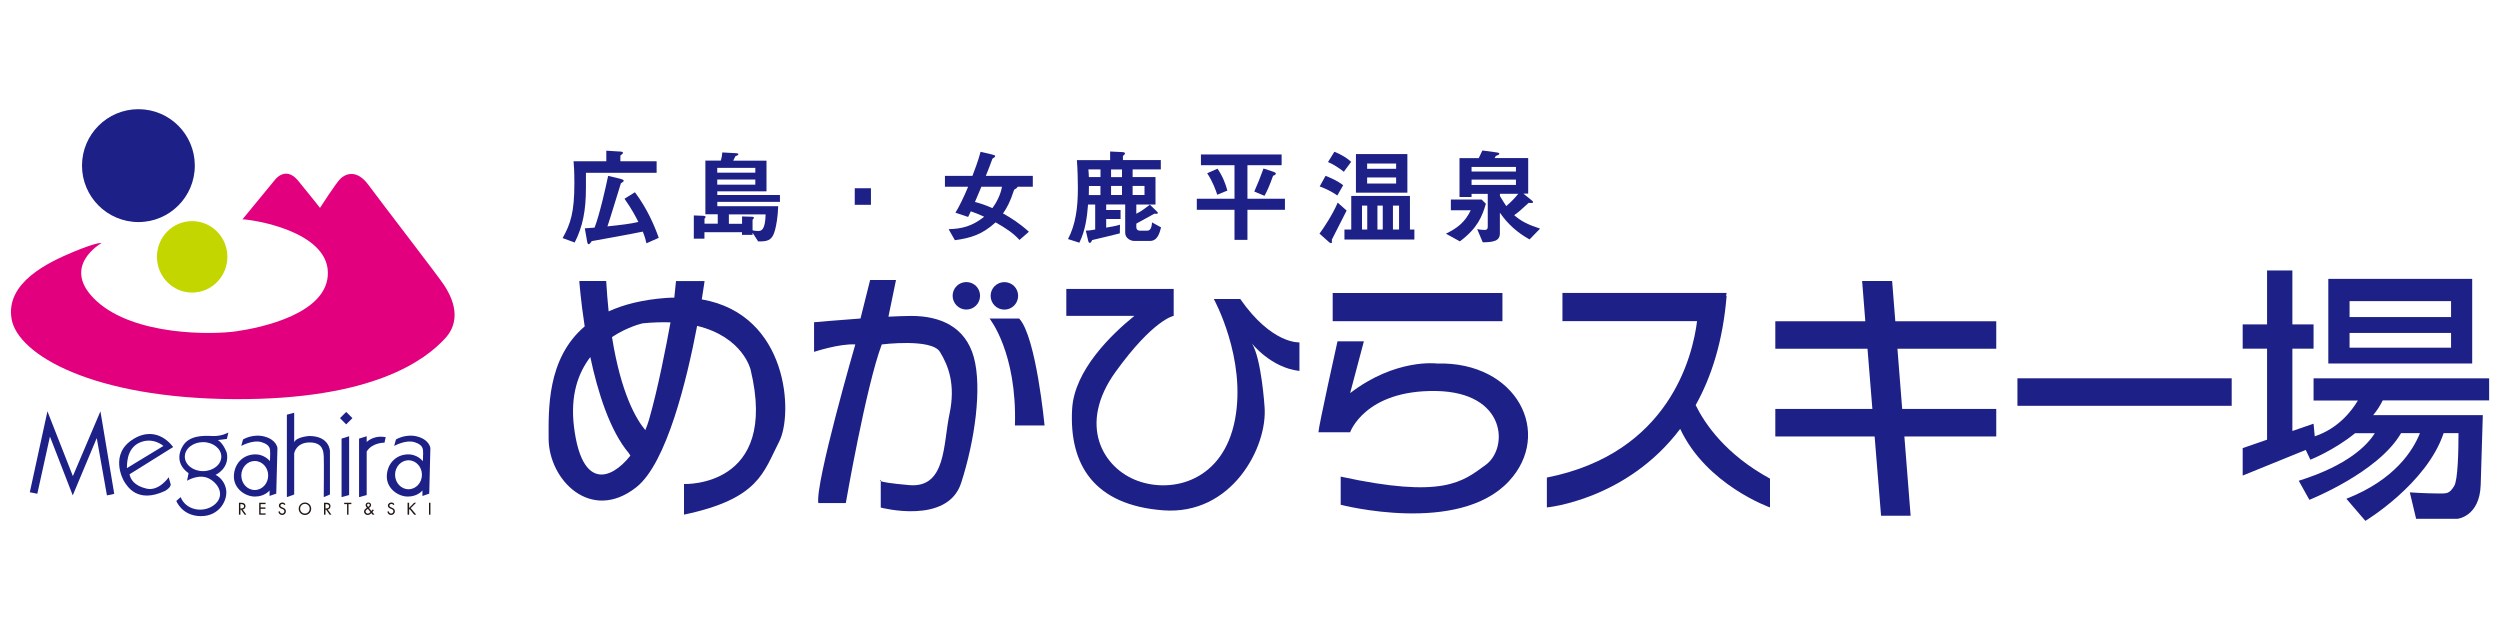 <?xml version="1.0" encoding="UTF-8"?><svg id="_レイヤー_1" xmlns="http://www.w3.org/2000/svg" viewBox="0 0 400 100.84"><defs><style>.cls-1{fill:#231815;}.cls-2{fill:#1d2087;}.cls-3{fill:#c3d600;}.cls-4{fill:none;}.cls-5{fill:#e3007f;}</style></defs><rect class="cls-4" width="400" height="100.84"/><path class="cls-2" d="M31.17,26.5c0,4.99-4.04,9.03-9.02,9.03s-9.03-4.04-9.03-9.03,4.04-9.03,9.03-9.03,9.02,4.04,9.02,9.03"/><path class="cls-3" d="M25.11,41.09c0,3.15,2.52,5.72,5.63,5.72s5.64-2.56,5.64-5.72-2.52-5.71-5.64-5.71-5.63,2.55-5.63,5.71"/><path class="cls-5" d="M16.22,38.91s-6.77,3.81-.71,9.31c6.06,5.49,18.34,5.36,22.28,4.79,3.95-.56,14.81-2.82,14.67-9.45-.14-6.63-12.13-8.46-13.67-8.46l5.22-6.35s1.68-2.26,3.67.14c1.97,2.39,3.52,4.37,3.52,4.37,0,0,2.54-3.95,3.25-4.65.7-.7,2.54-1.7,4.51.99,1.97,2.68,11.43,14.94,12.13,16.07.71,1.13,3.24,5.08.14,8.46-3.1,3.38-11.42,9.87-33.84,9.73-22.42-.14-34.55-7.05-35.54-12.84-.98-5.78,5.79-9.01,9.87-10.71,4.09-1.69,4.51-1.41,4.51-1.41"/><polygon class="cls-2" points="5.97 79 4.77 78.76 7.59 65.81 11.66 76.18 16.07 65.81 18.28 79.02 17.11 79.26 15.48 70.09 11.64 79.26 7.99 69.85 5.97 79"/><path class="cls-2" d="M21.37,70.23c-3.88,2.34-1.78,6.46-1.4,6.97.38.52,1.96,3.42,6.41,1.36,0,0,.89-.47.94-1.03l-.33-1.17s-1.55,2.29-3.55,1.82c-2.01-.47-2.58-1.55-2.71-2.3l6.97-4.35s-2.43-3.65-6.32-1.31M20.3,74.9c.05-.46-.15-3.08,2.01-4.07,2.16-.98,3.84.52,3.84.52l-5.85,3.55Z"/><path class="cls-2" d="M36.26,72.38s-.52-1.45-1.4-1.97l1.44-.18.24-1.03s-1.08.65-2.62.56c-1.54-.09-3.65-.04-4.64,1.55-.98,1.59-.75,3.23.89,4.4l-.24,1.21s1.92-1.21,3.56-.33c1.63.89,2.52,2.85.75,4.22-1.77,1.35-4.54.79-5.33-1.27l-.7.61s.89,2.39,3.88,2.43c3,.05,4.4-2.57,4.08-4.3-.33-1.73-1.68-2.3-1.68-2.3,0,0,2.33-1.03,1.78-3.6M32.49,75.38c-1.62,0-2.92-1.04-2.92-2.32s1.31-2.32,2.92-2.32,2.92,1.04,2.92,2.32-1.31,2.32-2.92,2.32"/><path class="cls-2" d="M42.34,69.85c-1.92-.51-3.46.47-3.46.47l-.28,1.03s1.83-1.03,3.23-.61c1.4.42,1.4,1.08,1.4,1.79s-.05,1.26-.05,1.26c0,0-.88-1.22-2.62-1.08-1.74.14-3.09,1.5-3.14,3.47-.05,1.96,1.78,3.27,3.37,3.27s2.34-.98,2.34-.98v.88l1.07-.37.19-7.3s-.13-1.31-2.06-1.83M40.76,78.4c-1.19,0-2.15-1.04-2.15-2.32s.95-2.32,2.15-2.32,2.15,1.04,2.15,2.32-.96,2.32-2.15,2.32"/><path class="cls-2" d="M66.81,69.85c-1.92-.51-3.46.47-3.46.47l-.28,1.03s1.82-1.03,3.23-.61c1.4.43,1.4,1.08,1.4,1.79s-.05,1.26-.05,1.26c0,0-.89-1.22-2.62-1.08-1.74.14-3.09,1.5-3.14,3.47-.05,1.96,1.78,3.27,3.37,3.27s2.33-.98,2.33-.98v.89l1.09-.38.18-7.3s-.14-1.3-2.06-1.83M65.36,78.28c-1.18,0-2.15-1.04-2.15-2.32s.97-2.32,2.15-2.32,2.15,1.04,2.15,2.32-.96,2.32-2.15,2.32"/><path class="cls-2" d="M45.9,66.34v13.2l1.17-.42v-6.59s.28-1.74,2.49-1.74,2.19,1.59,2.24,2.25c.05.66,0,6.5,0,6.5l.99-.42v-6.97s-.06-2.39-3.33-2.39c0,0-2.06.14-2.39,1.01v-4.73l-1.17.31Z"/><polygon class="cls-2" points="54.65 70.18 54.65 79.54 55.86 79.21 55.86 69.8 54.65 70.18"/><polygon class="cls-2" points="56.39 66.9 55.39 67.9 54.4 66.9 55.39 65.91 56.39 66.9"/><path class="cls-2" d="M58.67,70.72v-.92l-1.22.38v9.36l1.22-.33v-6.97c.92-1.47,2.85-1.41,2.85-1.41l.19-.89c-1.54-.28-2.54.33-3.04.77"/><path class="cls-1" d="M38.47,80.66h.06c.24,0,.52.04.52.34s-.27.35-.51.35h-.08v-.69ZM38.82,81.52c.28-.03.46-.26.46-.54,0-.18-.09-.36-.25-.45-.15-.09-.33-.09-.51-.09h-.29v1.91h.24v-.81h.1l.56.81h.29l-.6-.83Z"/><polygon class="cls-1" points="41.47 80.44 42.49 80.44 42.49 80.66 41.7 80.66 41.7 81.19 42.47 81.19 42.47 81.41 41.7 81.41 41.7 82.14 42.49 82.14 42.49 82.35 41.47 82.35 41.47 80.44"/><path class="cls-1" d="M45.49,80.81c-.07-.13-.17-.18-.31-.18s-.32.1-.32.27c0,.15.16.22.28.27l.13.06c.27.1.47.26.47.57,0,.35-.27.6-.6.6-.31,0-.56-.23-.6-.54l.24-.05c0,.21.16.36.37.36s.35-.18.35-.38-.17-.29-.33-.36l-.14-.05c-.21-.09-.41-.22-.41-.48,0-.31.27-.5.56-.5.21,0,.39.11.49.29l-.19.12Z"/><path class="cls-1" d="M48.79,82.17c-.41,0-.77-.34-.77-.78,0-.42.32-.77.77-.77s.76.35.76.77c0,.44-.35.78-.76.78M48.79,80.4c-.54,0-1,.44-1,1s.45,1,1,1,1-.43,1-1-.45-1-1-1"/><path class="cls-1" d="M52.08,80.66h.06c.23,0,.52.04.52.34s-.27.35-.51.35h-.07v-.69ZM52.42,81.52c.28-.03.46-.26.46-.54,0-.18-.09-.36-.24-.45-.15-.09-.33-.09-.51-.09h-.29v1.91h.24v-.81h.1l.56.81h.29l-.6-.83Z"/><polygon class="cls-1" points="55.76 82.35 55.53 82.35 55.53 80.66 55.07 80.66 55.07 80.44 56.22 80.44 56.22 80.66 55.76 80.66 55.76 82.35"/><path class="cls-1" d="M58.85,81.41l.43.52c-.12.11-.26.25-.44.25s-.35-.17-.35-.35.22-.31.35-.41h.02ZM58.9,81.1l-.06-.07c-.05-.07-.11-.14-.11-.24,0-.12.1-.2.21-.2.13,0,.22.07.22.2,0,.15-.13.22-.22.29l-.04.02ZM59.63,82.35h.29l-.34-.42.23-.28-.16-.16-.22.27-.4-.48c.16-.11.35-.27.35-.48,0-.25-.21-.4-.44-.4-.26,0-.44.16-.44.42,0,.16.1.3.21.42l-.12.09c-.19.13-.34.26-.34.51,0,.33.27.56.58.56.23,0,.43-.13.58-.3l.21.26Z"/><path class="cls-1" d="M62.92,80.81c-.07-.13-.16-.18-.3-.18-.15,0-.32.1-.32.27,0,.15.15.22.26.27l.14.06c.27.1.48.26.48.57,0,.35-.27.6-.61.6-.31,0-.55-.23-.59-.54l.24-.05c0,.21.17.36.37.36s.35-.18.35-.38-.16-.29-.33-.36l-.13-.05c-.21-.09-.42-.22-.42-.48,0-.31.28-.5.56-.5.22,0,.39.11.49.29l-.19.12Z"/><polygon class="cls-1" points="66.26 80.44 66.57 80.44 65.71 81.3 66.6 82.35 66.27 82.35 65.55 81.46 65.46 81.55 65.46 82.35 65.21 82.35 65.21 80.44 65.46 80.44 65.46 81.27 66.26 80.44"/><rect class="cls-1" x="68.64" y="80.44" width=".23" height="1.91"/><path class="cls-2" d="M154.61,45.13c-1.21,0-2.19.98-2.19,2.19s.98,2.21,2.19,2.21,2.2-.98,2.2-2.21-.98-2.19-2.2-2.19"/><path class="cls-2" d="M160.7,49.54c1.21,0,2.2-.98,2.2-2.21s-.98-2.19-2.2-2.19-2.2.98-2.2,2.19.98,2.21,2.2,2.21"/><path class="cls-2" d="M112.28,47.92c.3-1.82.45-2.95.45-2.95h-4.57l-.27,2.65c-.44,0-.88.02-1.33.05-3.76.28-6.77,1.05-9.18,2.15-.15-1.52-.29-3.12-.39-4.86h-4.3s.21,3.07.86,7.26c-6.09,5.18-5.77,13.42-5.77,17.94,0,6.61,6.76,13.54,14.04,7.79,4.87-3.85,8.1-17.31,9.72-25.81,7.37,1.79,8.56,7.02,8.56,7.02,4.56,18.95-10.66,18.28-10.66,18.28v4.9c12.02-2.53,12.69-6.76,15.22-11.67,2.27-4.37,1.55-20.34-12.38-22.77M91.84,68.31c-.63-5.1.69-8.68,2.61-11.18,1.19,5.61,3.13,11.8,6.18,15.4l.23.38c-3.26,4.08-7.81,5.28-9.02-4.61M103.85,67.13c-.17.57-.36,1.13-.6,1.69-1.47-1.76-3.89-5.86-5.33-14.89,2.55-1.69,4.92-2.2,4.92-2.2,1.64-.16,3.1-.2,4.44-.15-.67,3.68-2,10.58-3.43,15.55"/><path class="cls-2" d="M140.91,76.98v-.21s-.29.07,0,.21"/><path class="cls-2" d="M145.81,50.55c-.98,0-2.26.05-3.66.12l1.21-5.87h-4.14l-1.54,6.16c-3.9.28-7.43.6-7.43.6v4.74s4.05-1.35,6.6-1.19c0,0-6.43,22.17-5.92,25.38h4.4s3.21-18.6,5.75-25.38c0,0,7.96-1.01,9.31,1.19,1.35,2.2,2.54,5.24,1.52,9.98-1.01,4.73-.5,11.84-6.42,11.34-3.17-.28-4.25-.5-4.57-.64v4.23s10.66,2.83,12.86-3.93c2.19-6.77,3.38-15.22,2.03-20.13-1.36-4.91-5.42-6.6-9.99-6.6"/><path class="cls-2" d="M167.13,68.07s-1.35-14.22-4.06-17.1h-4.74s4.41,5.43,4.06,17.1h4.74Z"/><path class="cls-2" d="M207.91,59.35v-4.57s-4.4.34-9.47-6.94h-4.23s5.24,9.48,3.39,19.29c-1.87,9.81-9.99,11.84-15.56,9.81-5.59-2.03-9.65-8.97-3.56-17.43,6.1-8.45,9.31-8.97,9.31-8.97v-4.31h-17.18v4.31h10.89c-3.62,2.93-9.6,8.66-9.96,14.89-.51,8.97,3.55,15.38,14.55,16.22,11,.84,16.75-10.12,16.24-16.55,0,0-.5-7.78-2.03-10.15,0,0,3.04,3.89,7.61,4.4"/><rect class="cls-2" x="213.23" y="46.88" width="27.16" height="4.51"/><path class="cls-2" d="M214,54.61s-3.05,13.7-3.05,14.55h5.07s2.37-6.77,13.72-6.6c11.32.17,11.67,9.15,7.95,11.84-3.72,2.71-6.77,5.42-23.18,1.86v4.5s18.82,4.91,26.9-3.75c7.11-7.62,1.35-19.2-11.51-18.85,0,0-6.6-.85-13.88,4.74l2.2-8.29h-4.23Z"/><path class="cls-2" d="M271.3,64.83c2.51-4.49,4.37-10.21,4.96-17.51l-.09.05.09-.5h-26.27v4.51h21.54c-.7,5.6-4.43,21.14-24.03,25.03v4.78s12.75-1.18,21.33-12.57c4.21,8.99,14.37,12.57,14.37,12.57v-4.61c-7.06-3.85-10.4-8.71-11.9-11.77"/><rect class="cls-2" x="322.79" y="60.53" width="34.28" height="4.4"/><polygon class="cls-2" points="319.4 55.8 319.4 51.4 303.25 51.4 302.74 44.96 297.94 44.96 298.45 51.4 284.05 51.4 284.05 55.8 298.8 55.8 299.58 65.43 284.05 65.43 284.05 69.83 299.94 69.83 300.97 82.52 305.7 82.52 304.7 69.83 319.4 69.83 319.4 65.43 304.35 65.43 303.59 55.8 319.4 55.8"/><path class="cls-2" d="M398.26,64.08v-3.55h-28.09v3.55h7.09c-.99,1.67-3.13,4.47-6.9,5.73l-.19-2.02-3.39,1.17v-13.17h3.39v-3.89h-3.39v-8.63h-4.05v8.63h-3.9v3.89h3.9v14.56l-3.9,1.35v4.39l10.09-4.1.74,1.56s3.75-1.47,7.16-4.24h3.15c-1.18,1.89-4.25,5.13-12.17,7.61l1.7,3.05s11.04-4.37,14.67-10.67h3.02c-1.07,2.7-3.99,7.47-11.77,10.5l3.04,3.54s9.82-5.93,12.52-14.04h2.38c0,2.71-.09,7.5-.69,8.46-.84,1.35-1.18,1.19-2.87,1.19s-4.23-.17-4.23-.17l1.01,4.23h6.61s3.55-.34,3.72-5.41c.17-5.08.34-11.18.34-11.18h-17.54c.6-.73,1.11-1.51,1.53-2.36h17.03Z"/><path class="cls-2" d="M392.17,58.16h3.38v-13.54h-23.02v13.54h19.63ZM375.93,48.18h16.24v2.55h-16.24v-2.55ZM375.93,53.27h16.24v2.36h-16.24v-2.36Z"/><path class="cls-2" d="M97.01,24.11l2.09.13c.36,0,.58.07.58.22,0,.12-.24.27-.42.43v.91h5.8v1.85h-11.31v2.41c0,3.61-.51,6.21-1.8,8.74l-1.93-.71c1.28-2.28,1.88-4.16,1.88-8.74,0-2.05-.08-2.94-.13-3.55h5.24v-1.68ZM103.43,38.93c-.08-.4-.19-.86-.58-1.87-1.32.27-5.86,1.12-8.17,1.52-.18.24-.3.49-.52.49-.15,0-.21-.35-.24-.54l-.35-2c.37-.02.67-.04,1.56-.11.8-2.03,1.86-6.75,2.17-8.28l1.97.47c.17.06.53.15.53.3,0,.13-.21.25-.46.43-.49,1.53-1.76,5.77-2.15,6.88,1.99-.21,3.77-.41,4.95-.71-.44-.87-1.07-2.09-2.22-3.71l1.67-1.04c1.94,2.6,3.08,5.23,3.81,7.29l-1.97.88Z"/><path class="cls-2" d="M114.76,26.86h6.09v.77h-6.09v-.77ZM121.31,38.63c1.33-.01,2.2-.01,2.68-1.77.23-.85.46-2.14.52-3.87h-9.74v-.69h10.02v-1.1h-10.02v-.59h7.87v-4.9h-5.33c.11-.23.23-.46.36-.72.33-.11.48-.23.48-.32,0-.1-.14-.14-.38-.16l-2.2-.12c-.03.41-.11.91-.25,1.31h-2.46v8.58h1.98v1.51h-2.12v-.81c.12-.1.18-.22.18-.3,0-.06-.13-.13-.33-.15l-1.56-.06v3.72h1.7v-1.04h6.01v.43h1.69v-.3h.03l.86,1.34ZM114.76,28.73h6.09v.82h-6.09v-.82ZM118.73,35.81h-2.11v-1.51h5.88c-.07,2.5-.66,2.66-1.22,2.66-.35,0-.69-.06-.87-.11v-1.68c.09-.1.21-.23.21-.33,0-.12-.1-.15-.26-.16l-1.63-.05v1.17Z"/><rect class="cls-2" x="136.76" y="30.12" width="2.59" height="2.65"/><path class="cls-2" d="M160.32,29.87c-.22,1.32-.94,2.63-1.54,3.43-1.29-.57-1.97-.77-2.79-.98.35-.81.68-1.63,1.03-2.44h3.31ZM151.19,28.14v1.74h3.71c-.6,1.49-1.56,3.43-2.03,4.15l2.03.68c.09-.21.19-.4.43-.9.64.22,1.15.42,2.14.87-1.92,1.5-3.47,1.92-5.69,1.99l1,1.76c2.5-.34,4.36-.88,6.51-2.85,1.62.91,2.78,1.67,3.83,2.81l1.5-1.31c-1.57-1.43-2.96-2.27-4.14-2.93.6-.87,1.12-1.75,1.78-3.79.23-.12.5-.3.56-.48h2.43v-1.74h-7.52c.37-.87.76-1.95,1.06-2.75.26-.17.44-.28.44-.41,0-.12-.24-.21-.57-.28l-1.77-.41c-.33,1.32-1,3.06-1.3,3.85h-4.4Z"/><path class="cls-2" d="M177.77,29.75h1.75v1.45h-1.75v-1.45ZM184.32,35.59c-.06.98-.32,1.32-.81,1.32h-1.11c-.36,0-.59-.2-.59-.54v-.59c1.36-.76,2.35-1.31,2.89-1.59.42.05.55,0,.55-.1,0-.12-.07-.18-.2-.3l-1.07-1.04c-.36.28-1.41,1.1-2.17,1.45v-1.47s3.07,0,3.07,0v-4.4h-3.66v-1.23h4.51v-1.49h-6.06v-.67c.18-.11.33-.3.33-.4,0-.09-.13-.18-.33-.2l-2.05-.1v1.38h-5.32c.11,1.32.16,3.18.16,4.51,0,3.16-.38,5.84-1.58,8.12l1.82.58c1-2.06,1.23-4.19,1.39-6.11h1.14v4c-.55.1-1.03.18-1.5.18l.39,1.66c.05.19.14.3.25.3.12,0,.25-.14.37-.45,1.26-.3,3.96-.94,4.43-1.07l.03-1.39c-.66.21-1.45.34-2.21.47v-1.38h2.3v-1.44h-2.3v-.89h3.04v4.53c0,.89.89,1.31,1.42,1.31h2.55c1.21,0,1.54-1.28,1.77-2.17l-1.47-.81ZM177.77,27.11h1.75v1.23h-1.75v-1.23ZM176.08,28.33h-1.86c0-.37-.05-.76-.08-1.23h1.94v1.23ZM176.08,31.21h-1.87c0-.3.02-.84.02-1.45h1.84v1.45ZM181.22,29.75h1.9v1.45h-1.9v-1.45Z"/><path class="cls-2" d="M205.59,33.57h-6v4.81h-2.07v-4.81h-6.03v-1.77h6.03v-5.37h-5.37v-1.72h12.91v1.72h-5.47v5.37h6v1.77ZM194.76,31.16c-.21-.67-.73-2.12-1.61-3.44l1.65-.73c.85,1.23,1.3,2.47,1.58,3.5l-1.62.67ZM200.69,30.64c.53-1.19,1.02-2.43,1.47-3.68l1.66.55c.21.08.31.16.31.27,0,.11-.13.25-.44.34-.56,1.59-.94,2.42-1.37,3.21l-1.63-.68Z"/><path class="cls-2" d="M218.74,26.17h4.64v.84h-4.64v-.84ZM225.18,24.65h-8.23v6.18h8.23v-6.18ZM218.74,28.39h4.64v.97h-4.64v-.97ZM216.18,25.89c-.56-.55-1.7-1.24-2.68-1.61l-1.02,1.65c.73.27,1.87,1.01,2.53,1.55l1.17-1.58ZM226.3,38.32v-1.59h-.71v-5.38h-9.39v5.38h-1.09v1.59h11.19ZM221.24,36.73h-.85v-3.83h.85v3.83ZM218.76,36.73h-.84v-3.83h.84v3.83ZM223.85,36.73h-.98v-3.83h.98v3.83ZM214.91,29.64c-.89-.71-1.96-1.16-2.82-1.51l-.94,1.7c.56.19,1.83.73,2.82,1.45l.94-1.65ZM214.03,32.42c-.79,1.88-2.28,4.13-2.91,4.96l1.5,1.34c.1.07.22.18.35.18.08,0,.14-.05.14-.14,0-.06-.01-.21-.02-.41.52-1.03,1.03-2.04,2.37-4.66l-1.43-1.27Z"/><path class="cls-2" d="M242.55,29.59h-7.1v-.85h7.1v.85ZM244.52,25.29h-5.39c.05-.08.12-.18.21-.34.26-.1.55-.2.55-.35,0-.14-.21-.18-.4-.21l-2.31-.31c-.17.37-.35.77-.58,1.22h-3.08v6.22h1.93v-.5h2.59v5.21c0,.5-.22.56-.5.56-.43,0-.85-.06-1.19-.13l.89,2.11c1.71-.02,2.74-.21,2.74-1.43v-3.26h.04c1.25,1.81,2.8,3.17,4.71,4.23l1.68-1.73c-2.1-.69-3.05-1.22-4.14-2.15.72-.53,1.03-.77,2.31-1.97.17.02.34.02.46.02s.25-.04.25-.15c0-.08-.08-.18-.3-.34l-1.2-.97v-.04h.72v-5.67ZM235.45,26.71h7.1v.74h-7.1v-.74ZM239.99,31.01h2.93c-.64.77-1.1,1.27-1.92,1.96-.3-.44-.58-.89-1.01-1.61v-.35ZM232.14,31.92v1.72h3.18c-.98,2.05-2.29,2.91-3.97,3.75l2.23,1.23c2.9-2.17,3.59-4.09,4.16-6.02l-.68-.67h-4.92Z"/></svg>